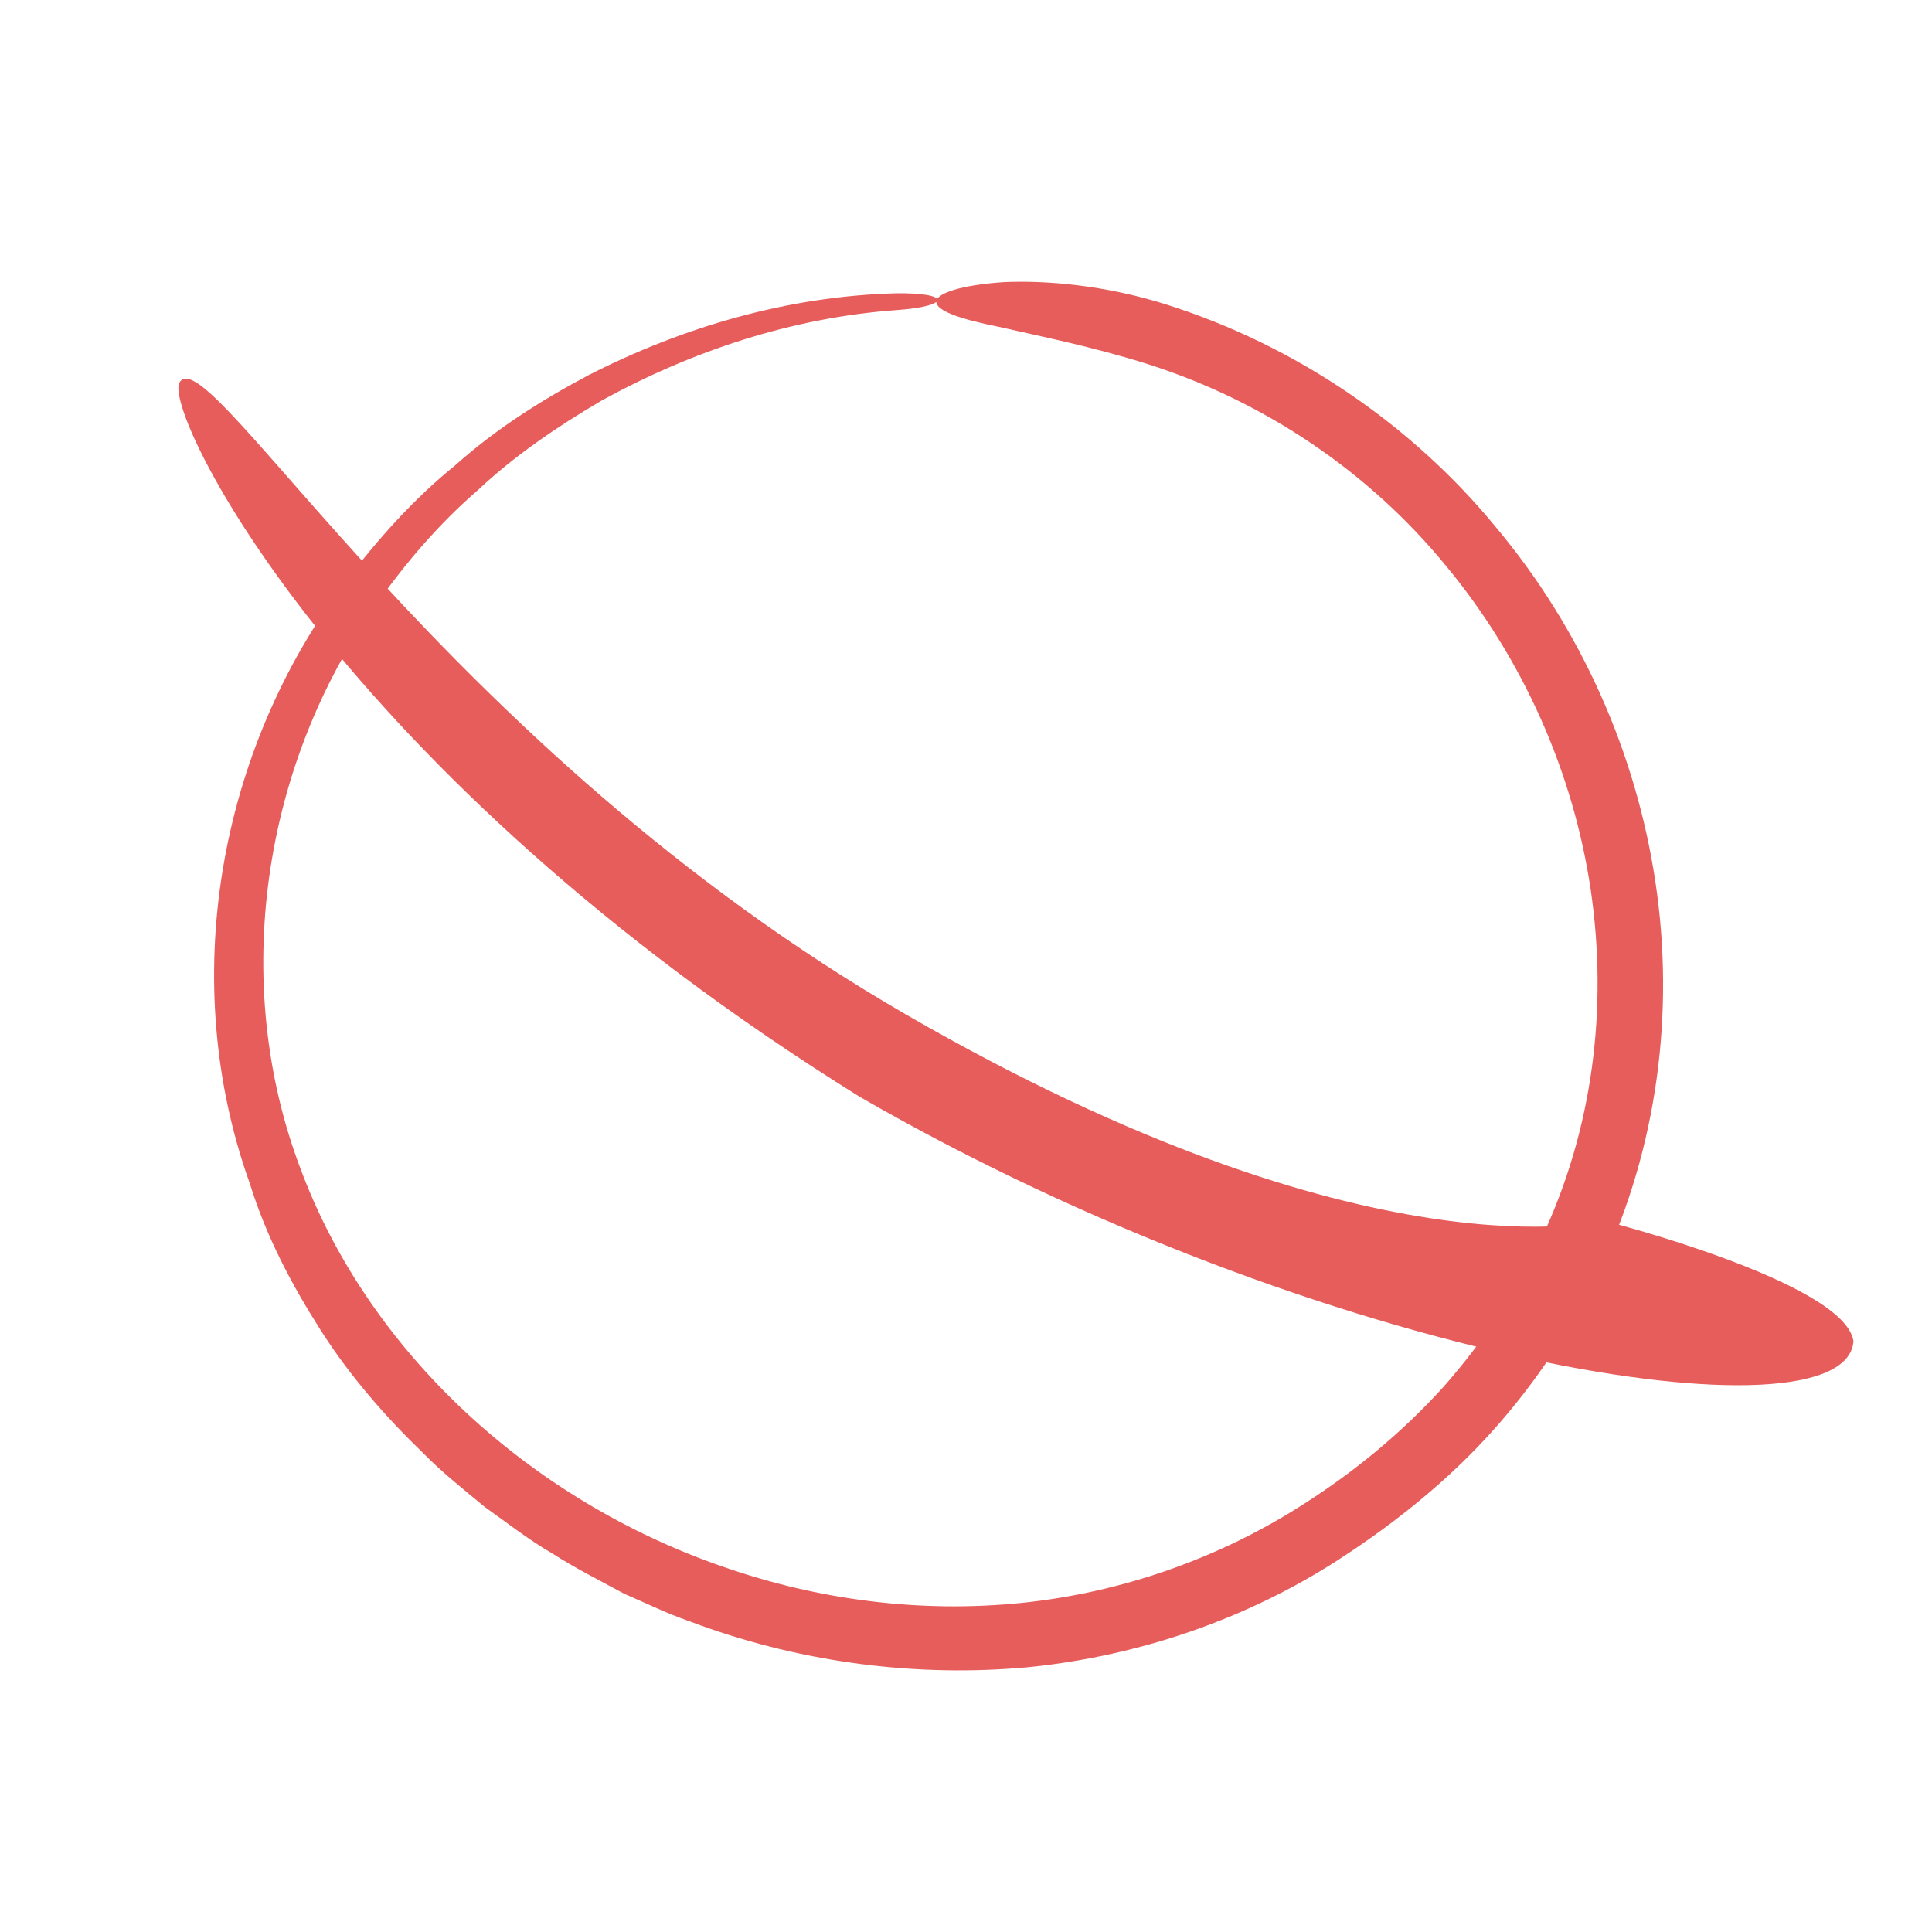 <?xml version="1.0" encoding="UTF-8"?> <svg xmlns="http://www.w3.org/2000/svg" width="40" height="40" viewBox="0 0 40 40" fill="none"> <path d="M17.794 22.705C6.982 15.979 3.367 8.525 3.716 7.92C4.295 6.918 9.187 15.479 18.771 21.012C28.355 26.545 33.201 25.271 33.201 25.271C33.201 25.271 38.193 26.54 38.374 27.768C38.218 29.935 27.377 28.238 17.794 22.705Z" fill="#E75D5C"></path> <path d="M23.767 7.54C26.189 8.311 28.351 9.778 29.932 11.708C31.533 13.638 32.574 15.992 32.934 18.424C33.295 20.875 32.974 23.402 31.913 25.641C31.393 26.76 30.692 27.802 29.872 28.729C29.031 29.655 28.05 30.466 26.99 31.141C25.248 32.26 23.227 32.974 21.145 33.187C19.063 33.399 16.942 33.129 14.96 32.434C10.997 31.064 7.634 28.015 6.213 24.174C4.772 20.353 5.413 15.857 7.815 12.48C8.415 11.631 9.096 10.839 9.896 10.145C10.657 9.431 11.537 8.833 12.458 8.292C14.32 7.269 16.401 6.575 18.563 6.42C19.684 6.343 19.704 6.054 18.543 6.073C16.321 6.131 14.139 6.768 12.178 7.771C11.197 8.292 10.257 8.89 9.436 9.624C8.575 10.319 7.835 11.148 7.174 12.017C4.512 15.529 3.671 20.315 5.172 24.503C5.513 25.602 6.033 26.587 6.634 27.532C7.234 28.478 7.975 29.327 8.775 30.099C9.176 30.504 9.616 30.852 10.036 31.199C10.497 31.527 10.937 31.874 11.437 32.164C11.918 32.472 12.418 32.723 12.918 32.994L13.699 33.341C13.959 33.457 14.24 33.553 14.5 33.65C16.642 34.422 18.983 34.73 21.285 34.518C23.587 34.287 25.829 33.515 27.73 32.28C28.891 31.527 29.972 30.659 30.893 29.636C31.813 28.613 32.574 27.455 33.154 26.22C34.315 23.75 34.676 20.952 34.275 18.269C33.875 15.587 32.734 13.02 30.973 10.917C29.231 8.794 26.829 7.154 24.147 6.304C22.866 5.899 21.645 5.803 20.785 5.841C19.904 5.899 19.384 6.073 19.384 6.247C19.384 6.44 19.904 6.613 20.685 6.768C21.525 6.961 22.606 7.173 23.767 7.54Z" fill="#E75D5C"></path> </svg> 